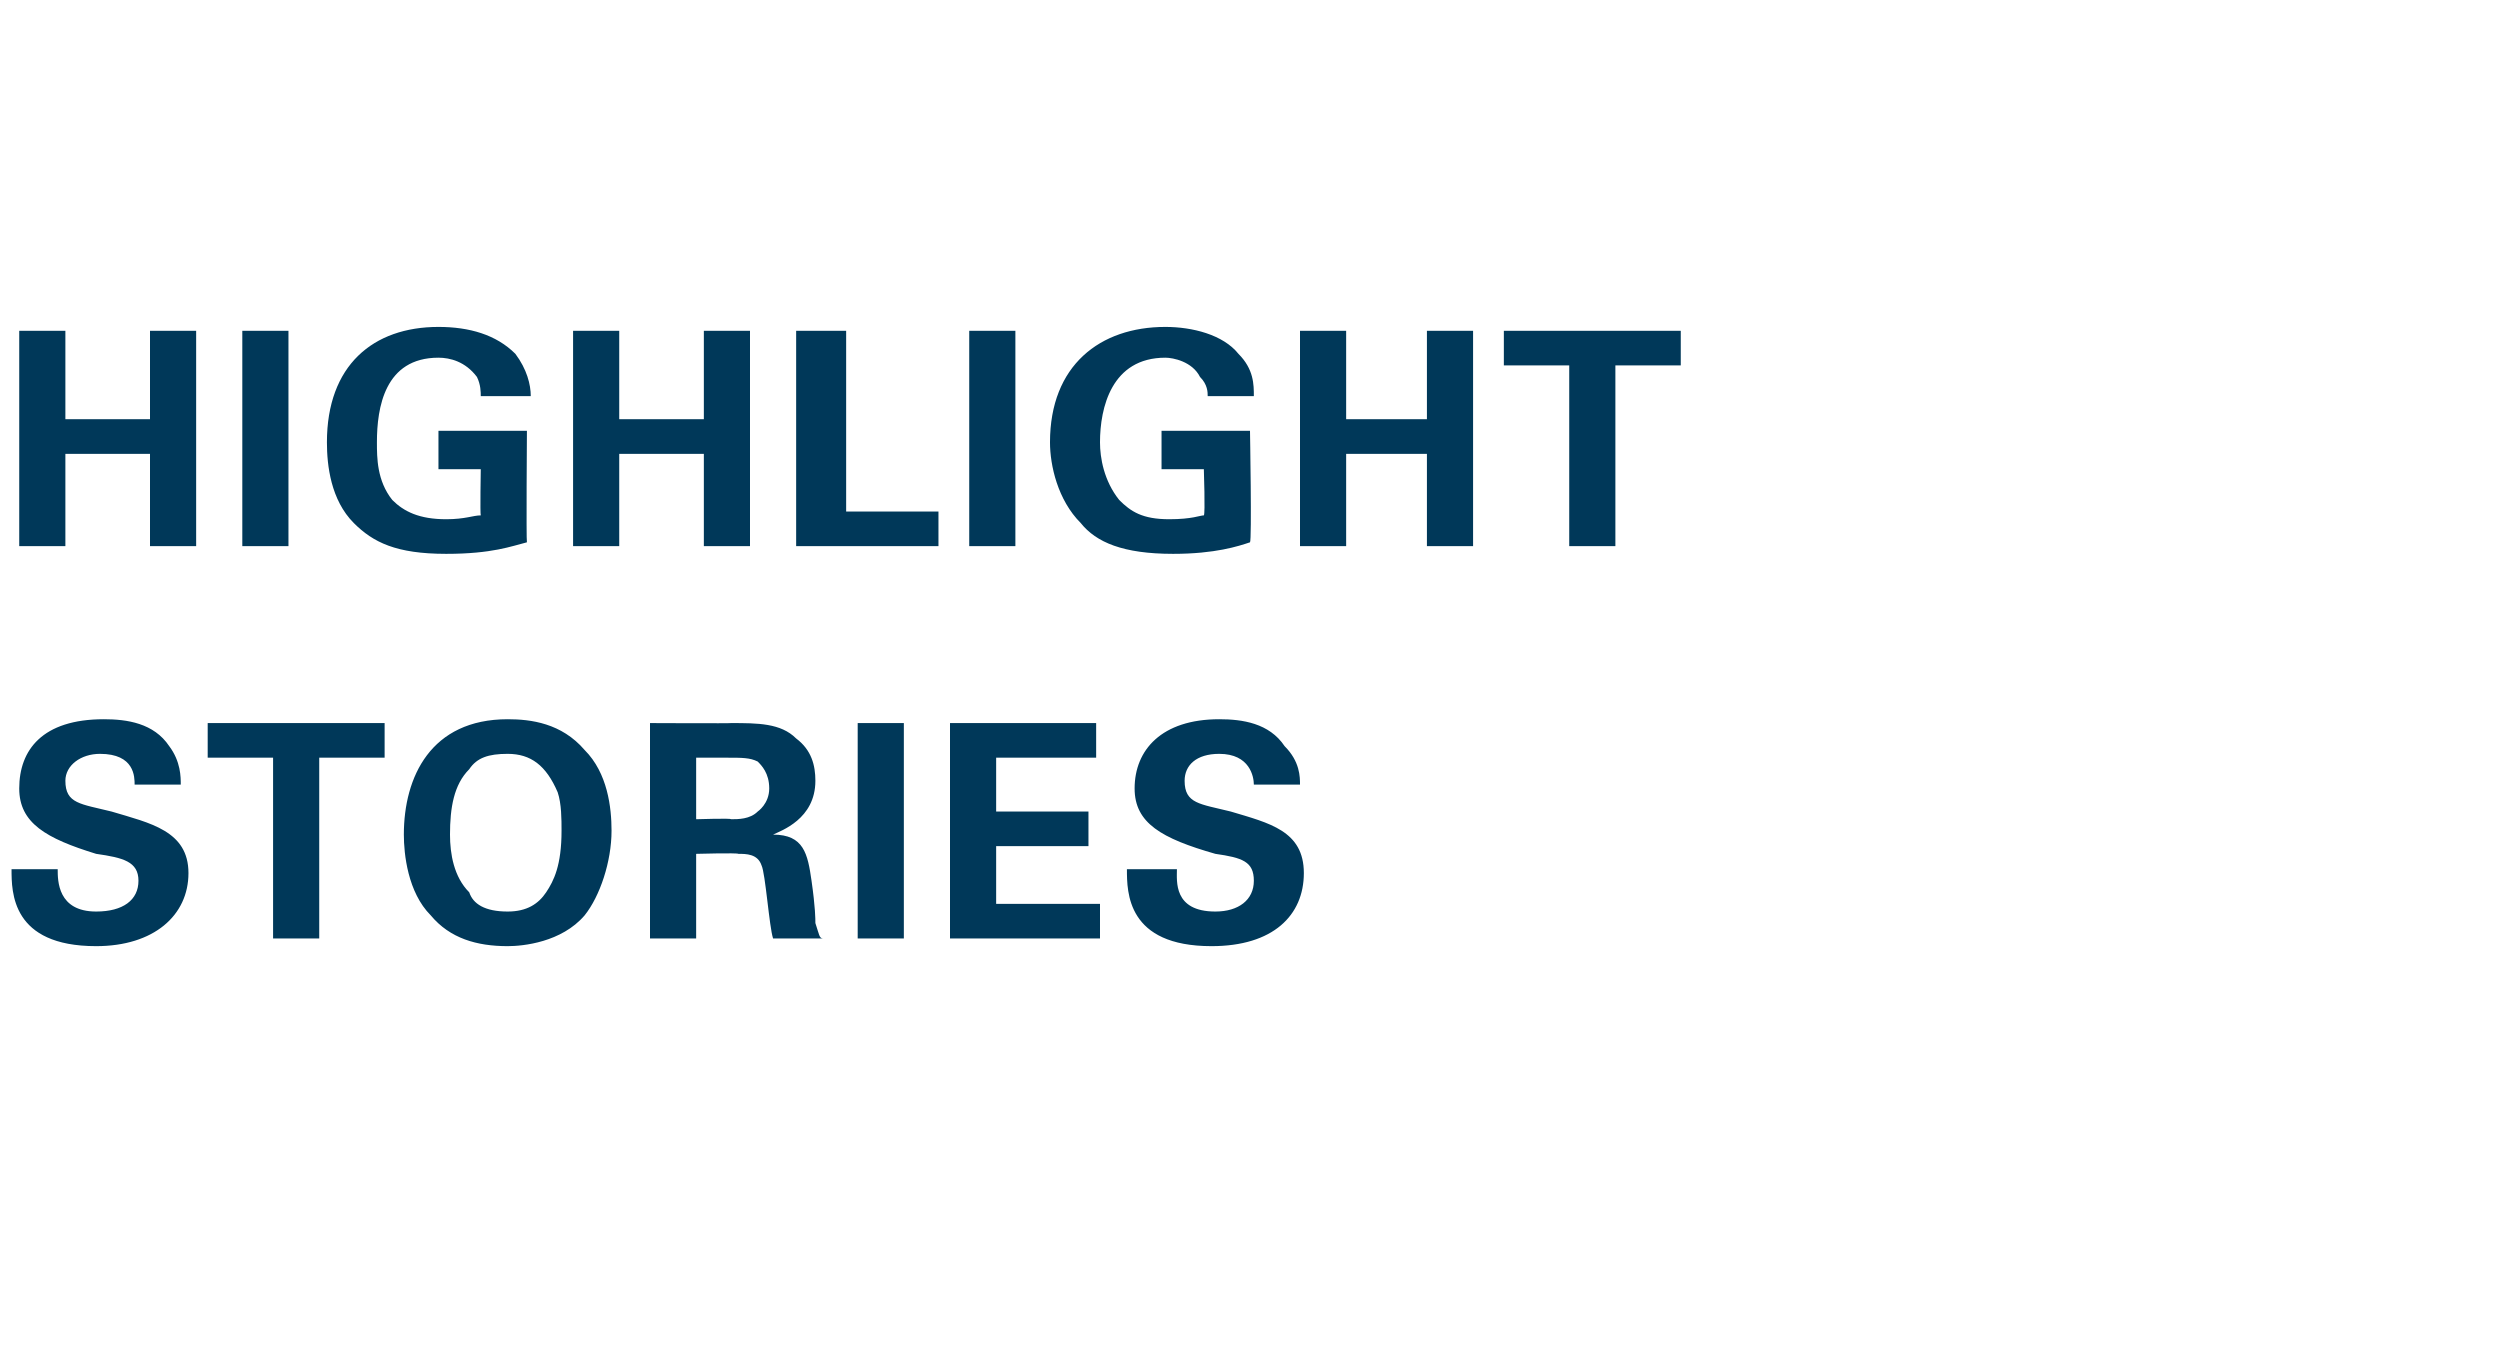 <?xml version="1.0" standalone="no"?><!DOCTYPE svg PUBLIC "-//W3C//DTD SVG 1.1//EN" "http://www.w3.org/Graphics/SVG/1.1/DTD/svg11.dtd"><svg xmlns="http://www.w3.org/2000/svg" version="1.1" width="65px" height="35.2px" viewBox="0 -1 65 35.2" style="top:-1px">  <desc>HIGHLIGHT STORIES</desc>  <defs/>  <g id="Polygon137752">    <path d="M 1.5 21.6 C 1.5 21.9 1.5 22.7 2.5 22.7 C 3.2 22.7 3.6 22.4 3.6 21.9 C 3.6 21.4 3.2 21.3 2.5 21.2 C 1.2 20.8 0.5 20.4 0.5 19.5 C 0.5 18.5 1.1 17.7 2.7 17.7 C 3.3 17.7 4 17.8 4.4 18.4 C 4.7 18.8 4.7 19.2 4.7 19.4 C 4.7 19.4 3.5 19.4 3.5 19.4 C 3.5 19.2 3.5 18.6 2.6 18.6 C 2.1 18.6 1.7 18.9 1.7 19.3 C 1.7 19.9 2.1 19.9 2.9 20.1 C 3.9 20.4 4.9 20.6 4.9 21.7 C 4.9 22.8 4 23.6 2.5 23.6 C 0.3 23.6 0.3 22.2 0.3 21.6 C 0.3 21.6 1.5 21.6 1.5 21.6 Z M 7.1 18.7 L 5.4 18.7 L 5.4 17.8 L 10 17.8 L 10 18.7 L 8.3 18.7 L 8.3 23.4 L 7.1 23.4 L 7.1 18.7 Z M 13.2 17.7 C 13.8 17.7 14.6 17.8 15.2 18.5 C 15.8 19.1 15.9 20 15.9 20.6 C 15.9 21.4 15.6 22.3 15.2 22.8 C 14.6 23.5 13.6 23.6 13.2 23.6 C 12.4 23.6 11.7 23.4 11.2 22.8 C 10.6 22.2 10.5 21.2 10.5 20.7 C 10.5 19.2 11.2 17.7 13.2 17.7 Z M 12.2 22.2 C 12.3 22.5 12.6 22.7 13.2 22.7 C 13.7 22.7 14 22.5 14.2 22.2 C 14.4 21.9 14.6 21.5 14.6 20.6 C 14.6 20.3 14.6 19.9 14.5 19.6 C 14.2 18.9 13.8 18.6 13.2 18.6 C 12.7 18.6 12.4 18.7 12.2 19 C 11.8 19.4 11.7 20 11.7 20.7 C 11.7 21.2 11.8 21.8 12.2 22.2 Z M 16.9 17.8 C 16.9 17.8 19.03 17.81 19 17.8 C 19.7 17.8 20.3 17.8 20.7 18.2 C 21.1 18.5 21.2 18.9 21.2 19.3 C 21.2 20.3 20.3 20.6 20.1 20.7 C 20.9 20.7 21 21.2 21.1 21.9 C 21.2 22.6 21.2 22.9 21.2 23 C 21.3 23.3 21.3 23.4 21.4 23.4 C 21.4 23.4 20.1 23.4 20.1 23.4 C 20 23.1 19.9 21.7 19.8 21.5 C 19.7 21.2 19.4 21.2 19.2 21.2 C 19.17 21.17 18.1 21.2 18.1 21.2 L 18.1 23.4 L 16.9 23.4 L 16.9 17.8 Z M 18.1 20.3 C 18.1 20.3 19.04 20.27 19 20.3 C 19.2 20.3 19.5 20.3 19.7 20.1 C 19.7 20.1 20 19.9 20 19.5 C 20 19.1 19.8 18.9 19.7 18.8 C 19.5 18.7 19.3 18.7 18.9 18.7 C 18.88 18.7 18.1 18.7 18.1 18.7 L 18.1 20.3 Z M 22.3 17.8 L 23.5 17.8 L 23.5 23.4 L 22.3 23.4 L 22.3 17.8 Z M 24.7 17.8 L 28.5 17.8 L 28.5 18.7 L 25.9 18.7 L 25.9 20.1 L 28.3 20.1 L 28.3 21 L 25.9 21 L 25.9 22.5 L 28.6 22.5 L 28.6 23.4 L 24.7 23.4 L 24.7 17.8 Z M 30.6 21.6 C 30.6 21.9 30.5 22.7 31.6 22.7 C 32.2 22.7 32.6 22.4 32.6 21.9 C 32.6 21.4 32.3 21.3 31.6 21.2 C 30.2 20.8 29.5 20.4 29.5 19.5 C 29.5 18.5 30.2 17.7 31.7 17.7 C 32.3 17.7 33 17.8 33.4 18.4 C 33.8 18.8 33.8 19.2 33.8 19.4 C 33.8 19.4 32.6 19.4 32.6 19.4 C 32.6 19.2 32.5 18.6 31.7 18.6 C 31.1 18.6 30.8 18.9 30.8 19.3 C 30.8 19.9 31.2 19.9 32 20.1 C 33 20.4 33.9 20.6 33.9 21.7 C 33.9 22.8 33.1 23.6 31.5 23.6 C 29.3 23.6 29.3 22.2 29.3 21.6 C 29.3 21.6 30.6 21.6 30.6 21.6 Z " stroke="none" fill="#003859"/>  </g>  <g id="Polygon137751">    <path d="M 0.5 7.6 L 1.7 7.6 L 1.7 9.9 L 3.9 9.9 L 3.9 7.6 L 5.1 7.6 L 5.1 13.2 L 3.9 13.2 L 3.9 10.8 L 1.7 10.8 L 1.7 13.2 L 0.5 13.2 L 0.5 7.6 Z M 6.3 7.6 L 7.5 7.6 L 7.5 13.2 L 6.3 13.2 L 6.3 7.6 Z M 12.5 9.3 C 12.5 9.2 12.5 9 12.4 8.8 C 12.1 8.4 11.7 8.3 11.4 8.3 C 10 8.3 9.8 9.6 9.8 10.5 C 9.8 10.9 9.8 11.5 10.2 12 C 10.5 12.3 10.9 12.5 11.6 12.5 C 12.1 12.5 12.3 12.4 12.5 12.4 C 12.48 12.37 12.5 11.2 12.5 11.2 L 11.4 11.2 L 11.4 10.2 L 13.7 10.2 C 13.7 10.2 13.68 13.06 13.7 13.1 C 13.3 13.2 12.8 13.4 11.6 13.4 C 10.3 13.4 9.7 13.1 9.2 12.6 C 8.6 12 8.5 11.1 8.5 10.5 C 8.5 8.5 9.7 7.5 11.4 7.5 C 12.2 7.5 12.9 7.7 13.4 8.2 C 13.7 8.6 13.8 9 13.8 9.3 C 13.8 9.3 12.5 9.3 12.5 9.3 Z M 14.9 7.6 L 16.1 7.6 L 16.1 9.9 L 18.3 9.9 L 18.3 7.6 L 19.5 7.6 L 19.5 13.2 L 18.3 13.2 L 18.3 10.8 L 16.1 10.8 L 16.1 13.2 L 14.9 13.2 L 14.9 7.6 Z M 20.7 7.6 L 22 7.6 L 22 12.3 L 24.4 12.3 L 24.4 13.2 L 20.7 13.2 L 20.7 7.6 Z M 25.2 7.6 L 26.4 7.6 L 26.4 13.2 L 25.2 13.2 L 25.2 7.6 Z M 31.4 9.3 C 31.4 9.2 31.4 9 31.2 8.8 C 31 8.4 30.5 8.3 30.3 8.3 C 28.9 8.3 28.6 9.6 28.6 10.5 C 28.6 10.9 28.7 11.5 29.1 12 C 29.4 12.3 29.7 12.5 30.4 12.5 C 31 12.5 31.2 12.4 31.3 12.4 C 31.34 12.37 31.3 11.2 31.3 11.2 L 30.2 11.2 L 30.2 10.2 L 32.5 10.2 C 32.5 10.2 32.55 13.06 32.5 13.1 C 32.2 13.2 31.6 13.4 30.5 13.4 C 29.2 13.4 28.5 13.1 28.1 12.6 C 27.5 12 27.3 11.1 27.3 10.5 C 27.3 8.5 28.6 7.5 30.3 7.5 C 31 7.5 31.8 7.7 32.2 8.2 C 32.6 8.6 32.6 9 32.6 9.3 C 32.6 9.3 31.4 9.3 31.4 9.3 Z M 33.8 7.6 L 35 7.6 L 35 9.9 L 37.1 9.9 L 37.1 7.6 L 38.3 7.6 L 38.3 13.2 L 37.1 13.2 L 37.1 10.8 L 35 10.8 L 35 13.2 L 33.8 13.2 L 33.8 7.6 Z M 40.8 8.5 L 39.1 8.5 L 39.1 7.6 L 43.7 7.6 L 43.7 8.5 L 42 8.5 L 42 13.2 L 40.8 13.2 L 40.8 8.5 Z " stroke="none" fill="#003859"/>  </g></svg>
